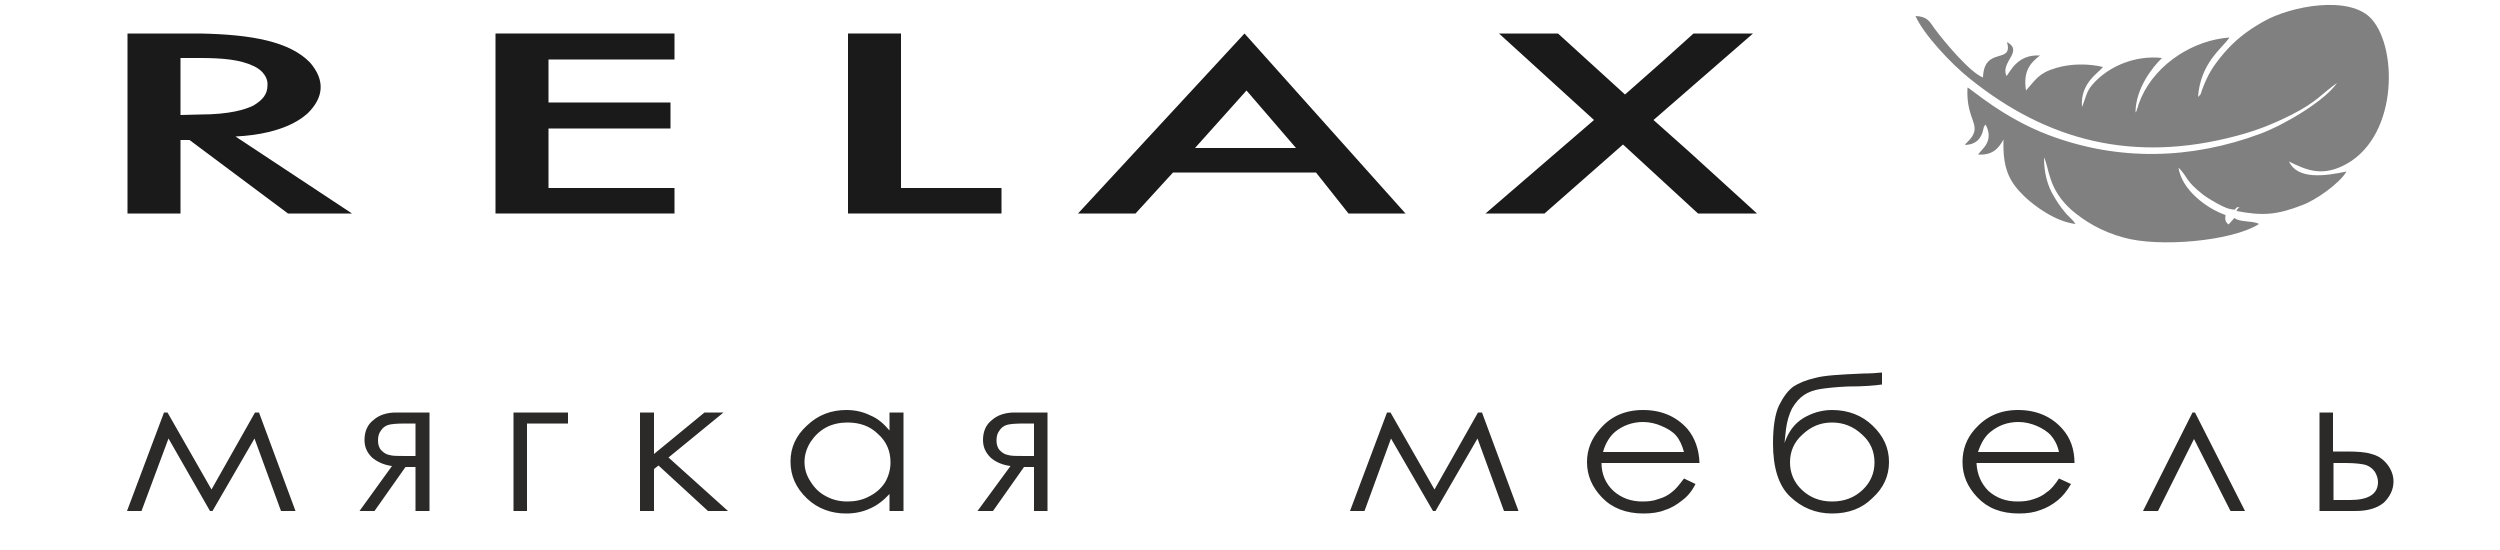 <?xml version="1.0" encoding="UTF-8"?> <svg xmlns="http://www.w3.org/2000/svg" xmlns:xlink="http://www.w3.org/1999/xlink" xml:space="preserve" width="50mm" height="11mm" version="1.1" style="shape-rendering:geometricPrecision; text-rendering:geometricPrecision; image-rendering:optimizeQuality; fill-rule:evenodd; clip-rule:evenodd" viewBox="0 0 5000 1100"> <defs> <style type="text/css"> .fil2 {fill:#2B2A29} .fil0 {fill:#1A1A1A} .fil1 {fill:gray} </style> </defs> <g id="Слой_x0020_1">  <g id="_1539192271840"> <polygon class="fil0" points="991,67 1349,67 1349,119 1097,119 1097,205 1341,205 1341,257 1097,257 1097,376 1349,376 1349,427 991,427 "></polygon> <polygon class="fil0" points="3246,289 3089,427 2971,427 3188,240 2998,67 3116,67 3250,189 3267,174 3327,121 3387,67 3506,67 3307,240 3380,305 3514,427 3396,427 "></polygon> <path class="fil0" d="M2592 296l-202 0 103 -115 99 115zm-321 131l75 -82c310,0 -200,0 286,0l65 82 114 0 -322 -360 -333 360 115 0z"></path> <polygon class="fil0" points="1696,67 1802,67 1802,376 2003,376 2003,427 1696,427 "></polygon> <path class="fil0" d="M255 67l73 0 72 0c104,2 179,16 220,58 31,36 27,70 -4,101 -7,6 -43,42 -145,47l233 154 -128 0 -197 -147 -18 0 0 147 -106 0 0 -360zm252 65c20,9 29,25 28,38 0,19 -10,30 -28,41 -16,8 -48,18 -107,18l-39 1 0 -114c13,0 26,0 39,0 44,0 80,3 107,16z"></path> </g> <path class="fil1" d="M4396 194c5,-69 49,-98 63,-119 -71,5 -145,51 -176,119 -2,5 -4,10 -6,15 -1,3 -1,6 -3,9 -2,7 1,1 -3,7 0,-46 32,-89 53,-109 -51,-6 -106,15 -139,53 -13,15 -13,26 -21,45 -4,-48 33,-68 42,-80 -28,-7 -65,-7 -94,2 -35,10 -41,24 -60,45 -6,-38 8,-55 28,-70 -46,-3 -60,34 -67,41 -13,-28 35,-49 1,-68 13,46 -46,7 -48,71 -26,-10 -77,-71 -97,-98 -10,-14 -14,-24 -38,-25 16,37 73,97 107,124 157,127 330,170 534,116 42,-11 74,-24 110,-42 52,-26 63,-44 92,-64 -23,34 -100,81 -152,101 -139,52 -285,56 -425,3 -92,-35 -154,-92 -162,-95 -4,69 34,75 0,109 -4,4 -2,1 -5,6 18,-1 29,-8 35,-25 3,-10 1,-10 6,-16 8,14 10,31 -3,46l-12 14c29,2 41,-12 51,-30 -2,59 12,85 42,114 21,20 62,50 102,55 -6,-10 -15,-15 -23,-26 -6,-7 -15,-20 -20,-29 -13,-21 -20,-47 -20,-78 11,21 7,62 55,105 27,23 60,43 104,55 69,20 216,8 271,-27 -11,-7 -39,-3 -49,-12 -1,1 -2,1 -2,2l-10 11c-7,-6 -7,-10 -6,-19 -38,-13 -88,-51 -94,-95 21,22 12,25 50,55 9,7 41,26 53,28 19,4 4,-3 19,-4 0,1 -4,2 -6,8 52,10 81,8 132,-12 27,-10 74,-43 88,-67 -42,9 -98,17 -115,-20 34,17 63,29 105,10 112,-51 114,-233 61,-294 -43,-50 -163,-27 -217,4 -34,19 -57,38 -78,62 -23,27 -33,43 -45,75 0,1 -2,5 -2,7 -1,0 -1,1 -1,2l-5 5z"></path> <path class="fil2" d="M510 825l8 0 73 197 -29 0 -53 -145 -84 145 -5 0 -83 -145 -54 145 -29 0 74 -197 7 0 88 154 87 -154zm321 109l-20 0 -62 88 -30 0 65 -90c-16,-2 -29,-8 -40,-17 -10,-10 -15,-21 -15,-35 0,-17 6,-31 18,-40 11,-10 27,-15 45,-15l67 0 0 197 -28 0 0 -88zm0 -87l-19 0c-18,0 -30,1 -36,3 -6,2 -11,6 -14,11 -4,5 -6,11 -6,20 0,8 2,15 7,20 5,5 10,8 16,9 6,2 17,2 33,2l19 0 0 -65zm223 0l0 175 -27 0 0 -197 109 0 0 22 -82 0zm226 -22l28 0 0 83 101 -83 38 0 -110 90 119 107 -40 0 -99 -91 -9 7 0 84 -28 0 0 -197zm527 0l0 197 -28 0 0 -34c-12,13 -25,23 -39,29 -15,7 -31,10 -48,10 -30,0 -57,-10 -78,-30 -22,-21 -33,-45 -33,-74 0,-28 11,-52 33,-72 22,-21 48,-31 79,-31 18,0 34,4 48,11 15,6 27,17 38,30l0 -36 28 0zm-112 20c-15,0 -30,3 -43,10 -13,7 -23,17 -31,29 -8,13 -12,26 -12,40 0,14 4,27 12,39 8,13 18,23 32,30 13,7 27,10 42,10 15,0 30,-3 43,-10 14,-7 24,-16 32,-28 7,-12 11,-26 11,-40 0,-23 -8,-42 -25,-57 -16,-16 -37,-23 -61,-23zm373 89l-20 0 -62 88 -31 0 66 -90c-16,-2 -30,-8 -40,-17 -10,-10 -15,-21 -15,-35 0,-17 6,-31 18,-40 11,-10 27,-15 45,-15l66 0 0 197 -27 0 0 -88zm0 -87l-19 0c-18,0 -30,1 -36,3 -6,2 -11,6 -14,11 -4,5 -6,11 -6,20 0,8 2,15 7,20 5,5 10,8 16,9 6,2 17,2 33,2l19 0 0 -65zm888 -22l8 0 73 197 -29 0 -53 -145 -84 145 -5 0 -84 -145 -53 145 -29 0 74 -197 7 0 88 154 87 -154zm412 132l23 11c-7,14 -16,25 -27,33 -10,8 -21,15 -34,19 -12,5 -27,7 -43,7 -35,0 -63,-11 -83,-32 -20,-21 -30,-44 -30,-71 0,-25 9,-47 26,-66 21,-25 50,-38 86,-38 37,0 67,13 89,38 15,18 23,41 24,68l-196 0c0,22 8,41 24,56 16,14 35,21 58,21 11,0 22,-1 32,-5 11,-3 20,-8 27,-14 7,-5 15,-15 24,-27zm0 -53c-4,-14 -9,-25 -16,-33 -7,-8 -17,-14 -29,-19 -11,-5 -24,-8 -37,-8 -21,0 -40,7 -55,19 -11,9 -20,23 -25,41l162 0zm396 -159l0 24c-14,2 -36,4 -69,4 -23,1 -41,3 -54,5 -13,2 -24,6 -33,12 -9,6 -17,15 -24,27 -6,12 -10,26 -12,41l-3 28c8,-23 20,-39 38,-50 17,-10 36,-16 57,-16 33,0 60,11 81,31 22,21 33,45 33,73 0,28 -11,52 -33,72 -21,21 -48,31 -81,31 -33,0 -61,-12 -84,-34 -23,-22 -34,-58 -34,-106 0,-33 4,-59 12,-76 9,-18 18,-30 29,-38 11,-7 25,-13 43,-17 17,-5 49,-7 97,-9 14,0 27,-1 37,-2zm-15 180c0,-22 -8,-41 -25,-56 -17,-16 -37,-24 -60,-24 -23,0 -42,8 -59,24 -17,15 -25,34 -25,56 0,21 8,40 24,55 16,15 36,23 60,23 25,0 45,-8 61,-23 16,-15 24,-34 24,-55zm369 32l24 11c-8,14 -17,25 -27,33 -10,8 -22,15 -34,19 -13,5 -27,7 -43,7 -36,0 -63,-11 -83,-32 -20,-21 -30,-44 -30,-71 0,-25 8,-47 25,-66 22,-25 50,-38 86,-38 37,0 67,13 89,38 16,18 24,41 24,68l-196 0c1,22 9,41 24,56 16,14 35,21 58,21 11,0 22,-1 33,-5 10,-3 19,-8 26,-14 8,-5 16,-15 24,-27zm0 -53c-3,-14 -9,-25 -16,-33 -7,-8 -17,-14 -28,-19 -12,-5 -24,-8 -37,-8 -22,0 -40,7 -55,19 -12,9 -20,23 -26,41l162 0zm372 118l-29 0 -73 -144 -72 144 -30 0 99 -197 5 0 100 197zm176 -119l27 0c21,0 38,1 50,5 12,3 22,9 31,20 8,10 13,22 13,35 0,16 -7,30 -19,42 -13,11 -32,17 -57,17l-72 0 0 -197 27 0 0 78zm1 23l0 74 33 0c37,0 56,-12 56,-36 0,-6 -2,-13 -6,-20 -4,-6 -10,-11 -18,-14 -7,-2 -21,-4 -41,-4l-24 0z"></path> </g> </svg> 
